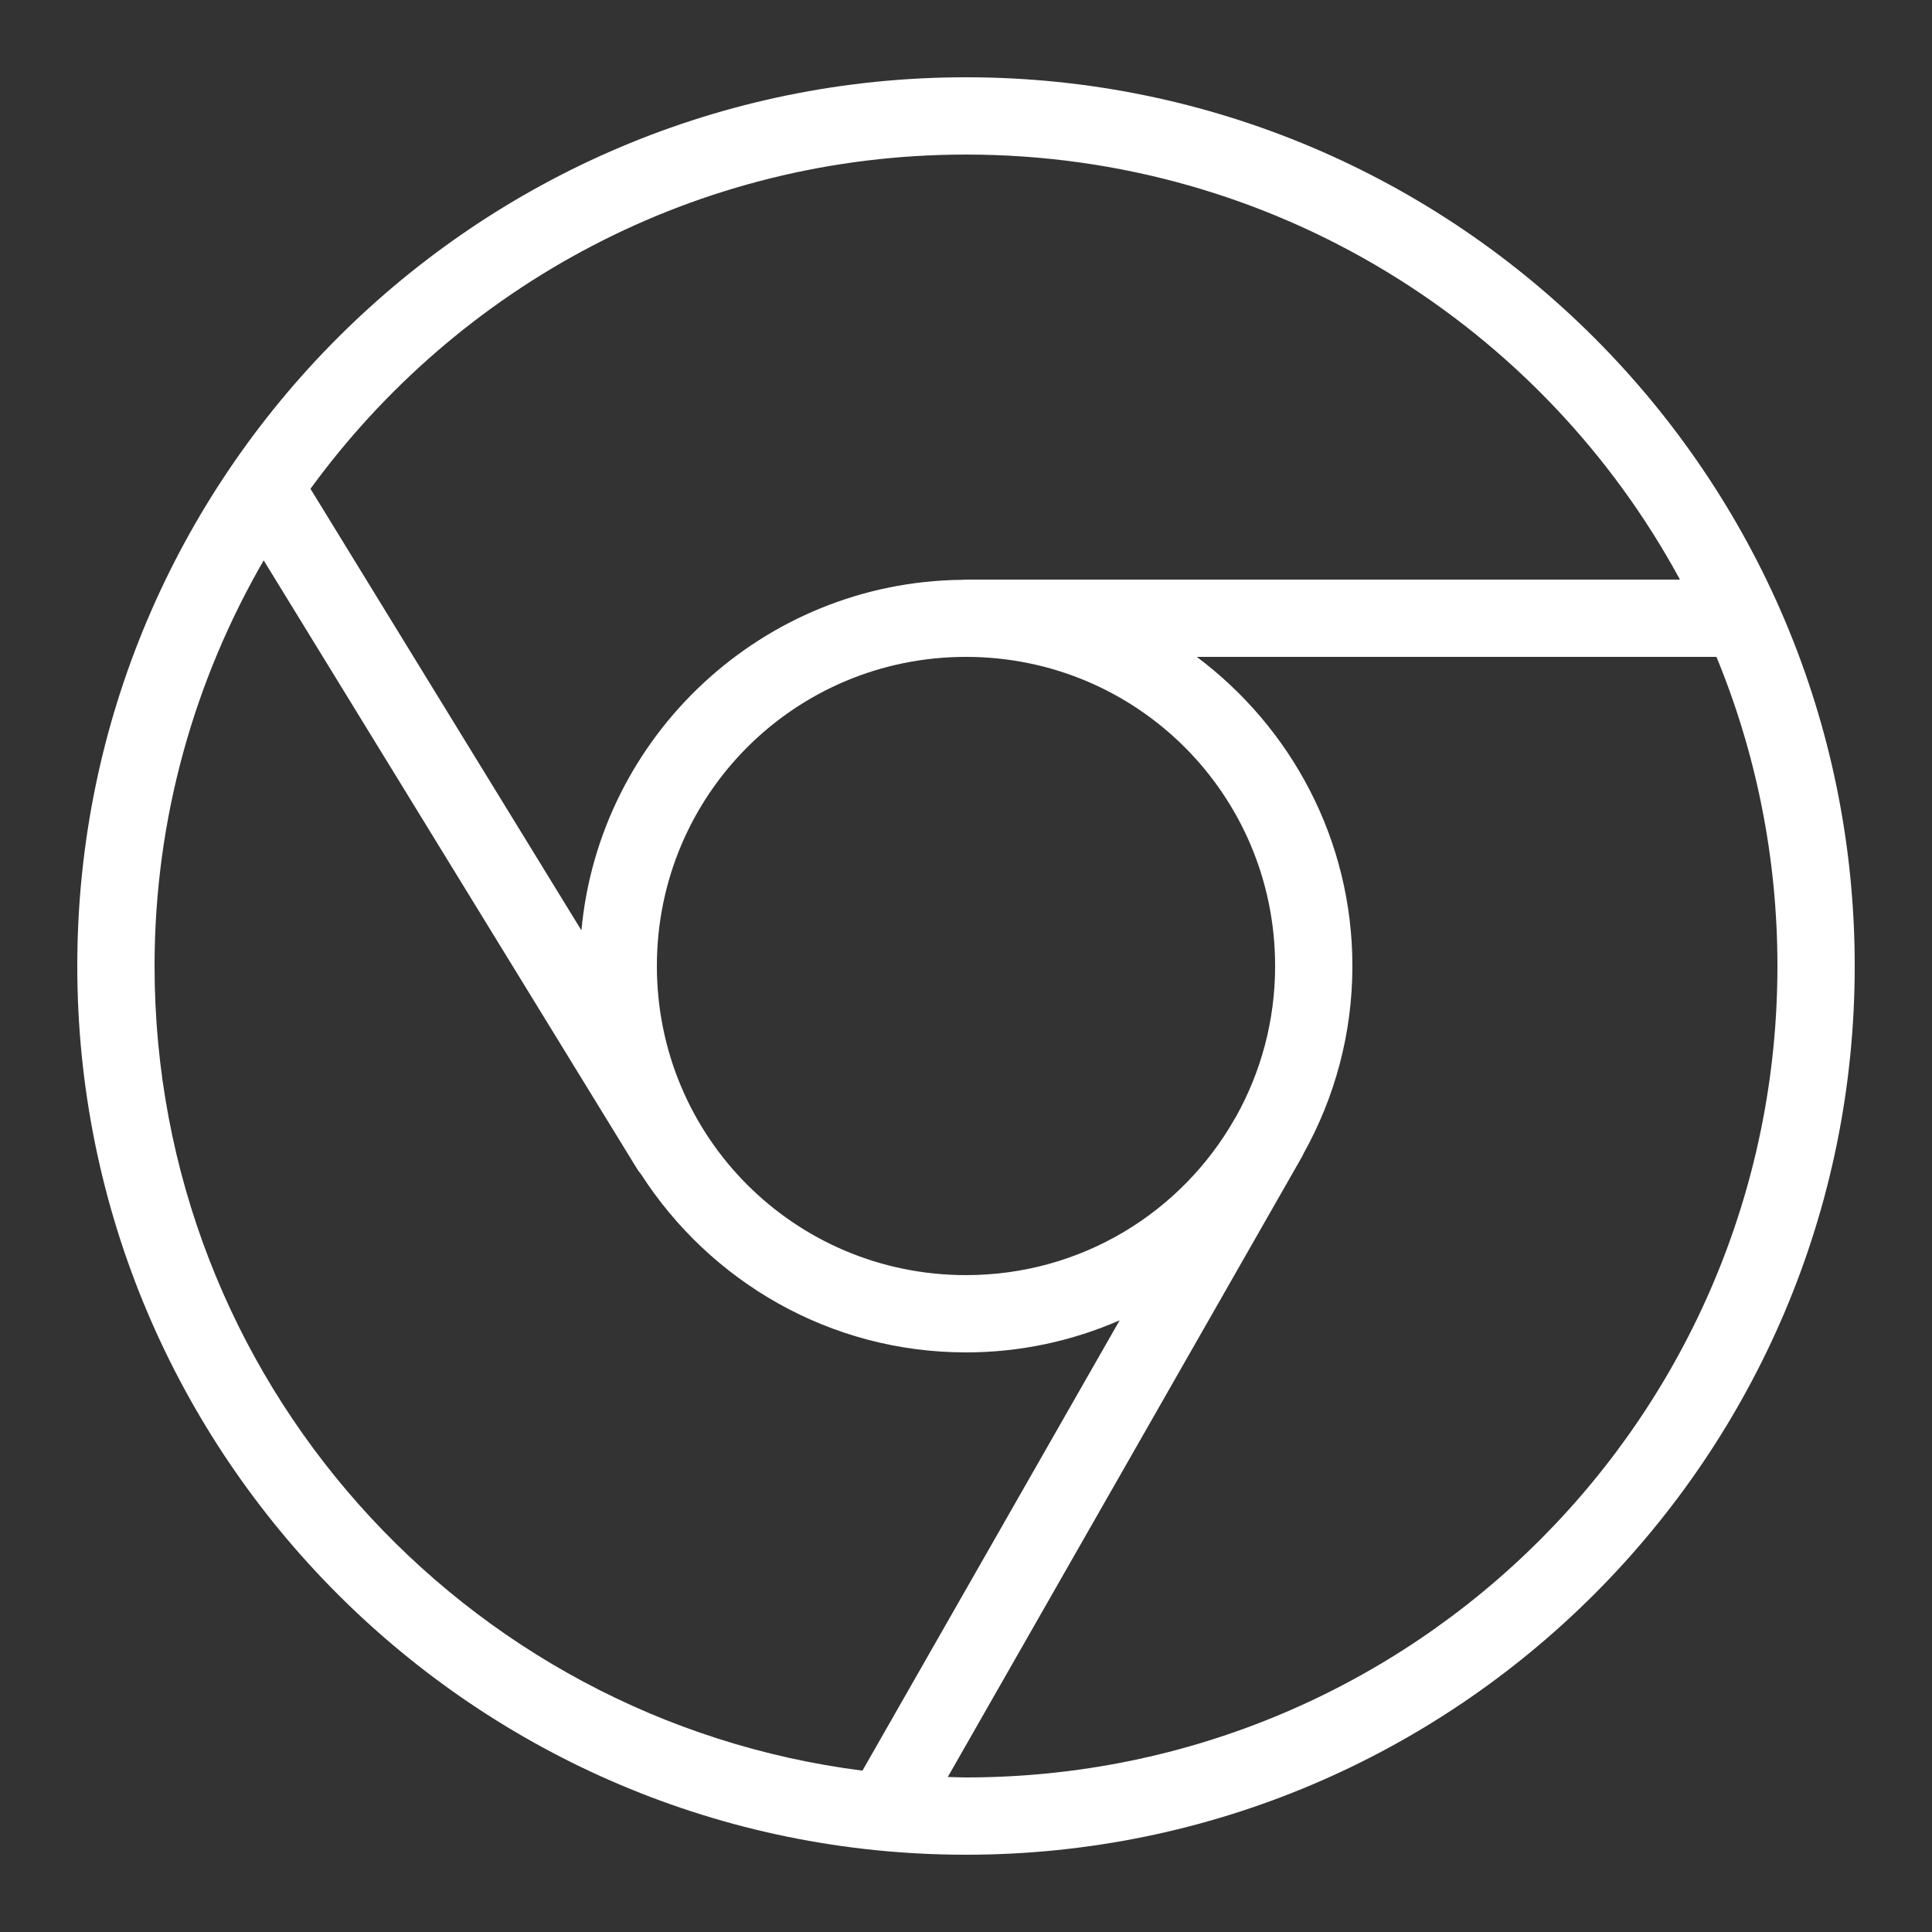 <svg xmlns="http://www.w3.org/2000/svg" xmlns:xlink="http://www.w3.org/1999/xlink" viewBox="0,0,256,256" width="50px" height="50px"><rect x="0" y="0" width="256" height="256" fill="#333333" stroke="none"/><g fill="#ffffff" fill-rule="nonzero" stroke="none" stroke-width="1" stroke-linecap="butt" stroke-linejoin="miter" stroke-miterlimit="10" stroke-dasharray="" stroke-dashoffset="0" font-family="none" font-weight="none" font-size="none" text-anchor="none" style="mix-blend-mode: normal"><g transform="scale(5.12,5.12)"><path d="M25,2c-12.691,0 -23,10.309 -23,23c0,12.691 10.309,23 23,23c12.691,0 23,-10.309 23,-23c0,-12.691 -10.309,-23 -23,-23zM25,4c7.988,0 14.926,4.445 18.477,11h-18.477c-0.038,-0 -0.076,0.002 -0.113,0.006c-5.148,0.058 -9.375,4.03 -9.84,9.072l-7.012,-11.428c3.816,-5.237 9.98,-8.65 16.965,-8.65zM6.824,14.502l9.652,15.729c0.033,0.056 0.072,0.109 0.115,0.158c0.001,0.001 0.001,0.003 0.002,0.004c1.781,2.766 4.881,4.607 8.406,4.607c1.413,0 2.756,-0.298 3.977,-0.83l-6.656,11.654c-10.34,-1.314 -18.32,-10.123 -18.32,-20.824c0,-3.83 1.038,-7.408 2.824,-10.498zM25,17c4.43,0 8,3.57 8,8c0,1.421 -0.37,2.752 -1.016,3.906c-0.001,0.001 -0.001,0.001 -0.002,0.002c-0.012,0.019 -0.024,0.039 -0.035,0.059c-1.376,2.411 -3.964,4.033 -6.947,4.033c-4.43,0 -8,-3.57 -8,-8c0,-4.43 3.57,-8 8,-8zM30.973,17h13.449c1.015,2.465 1.578,5.166 1.578,8c0,11.61 -9.39,21 -21,21c-0.158,0 -0.314,-0.008 -0.471,-0.012l9.154,-16.029c0.022,-0.038 0.042,-0.077 0.059,-0.117c0.799,-1.436 1.258,-3.086 1.258,-4.842c0,-3.271 -1.589,-6.174 -4.027,-8z"></path></g></g></svg>